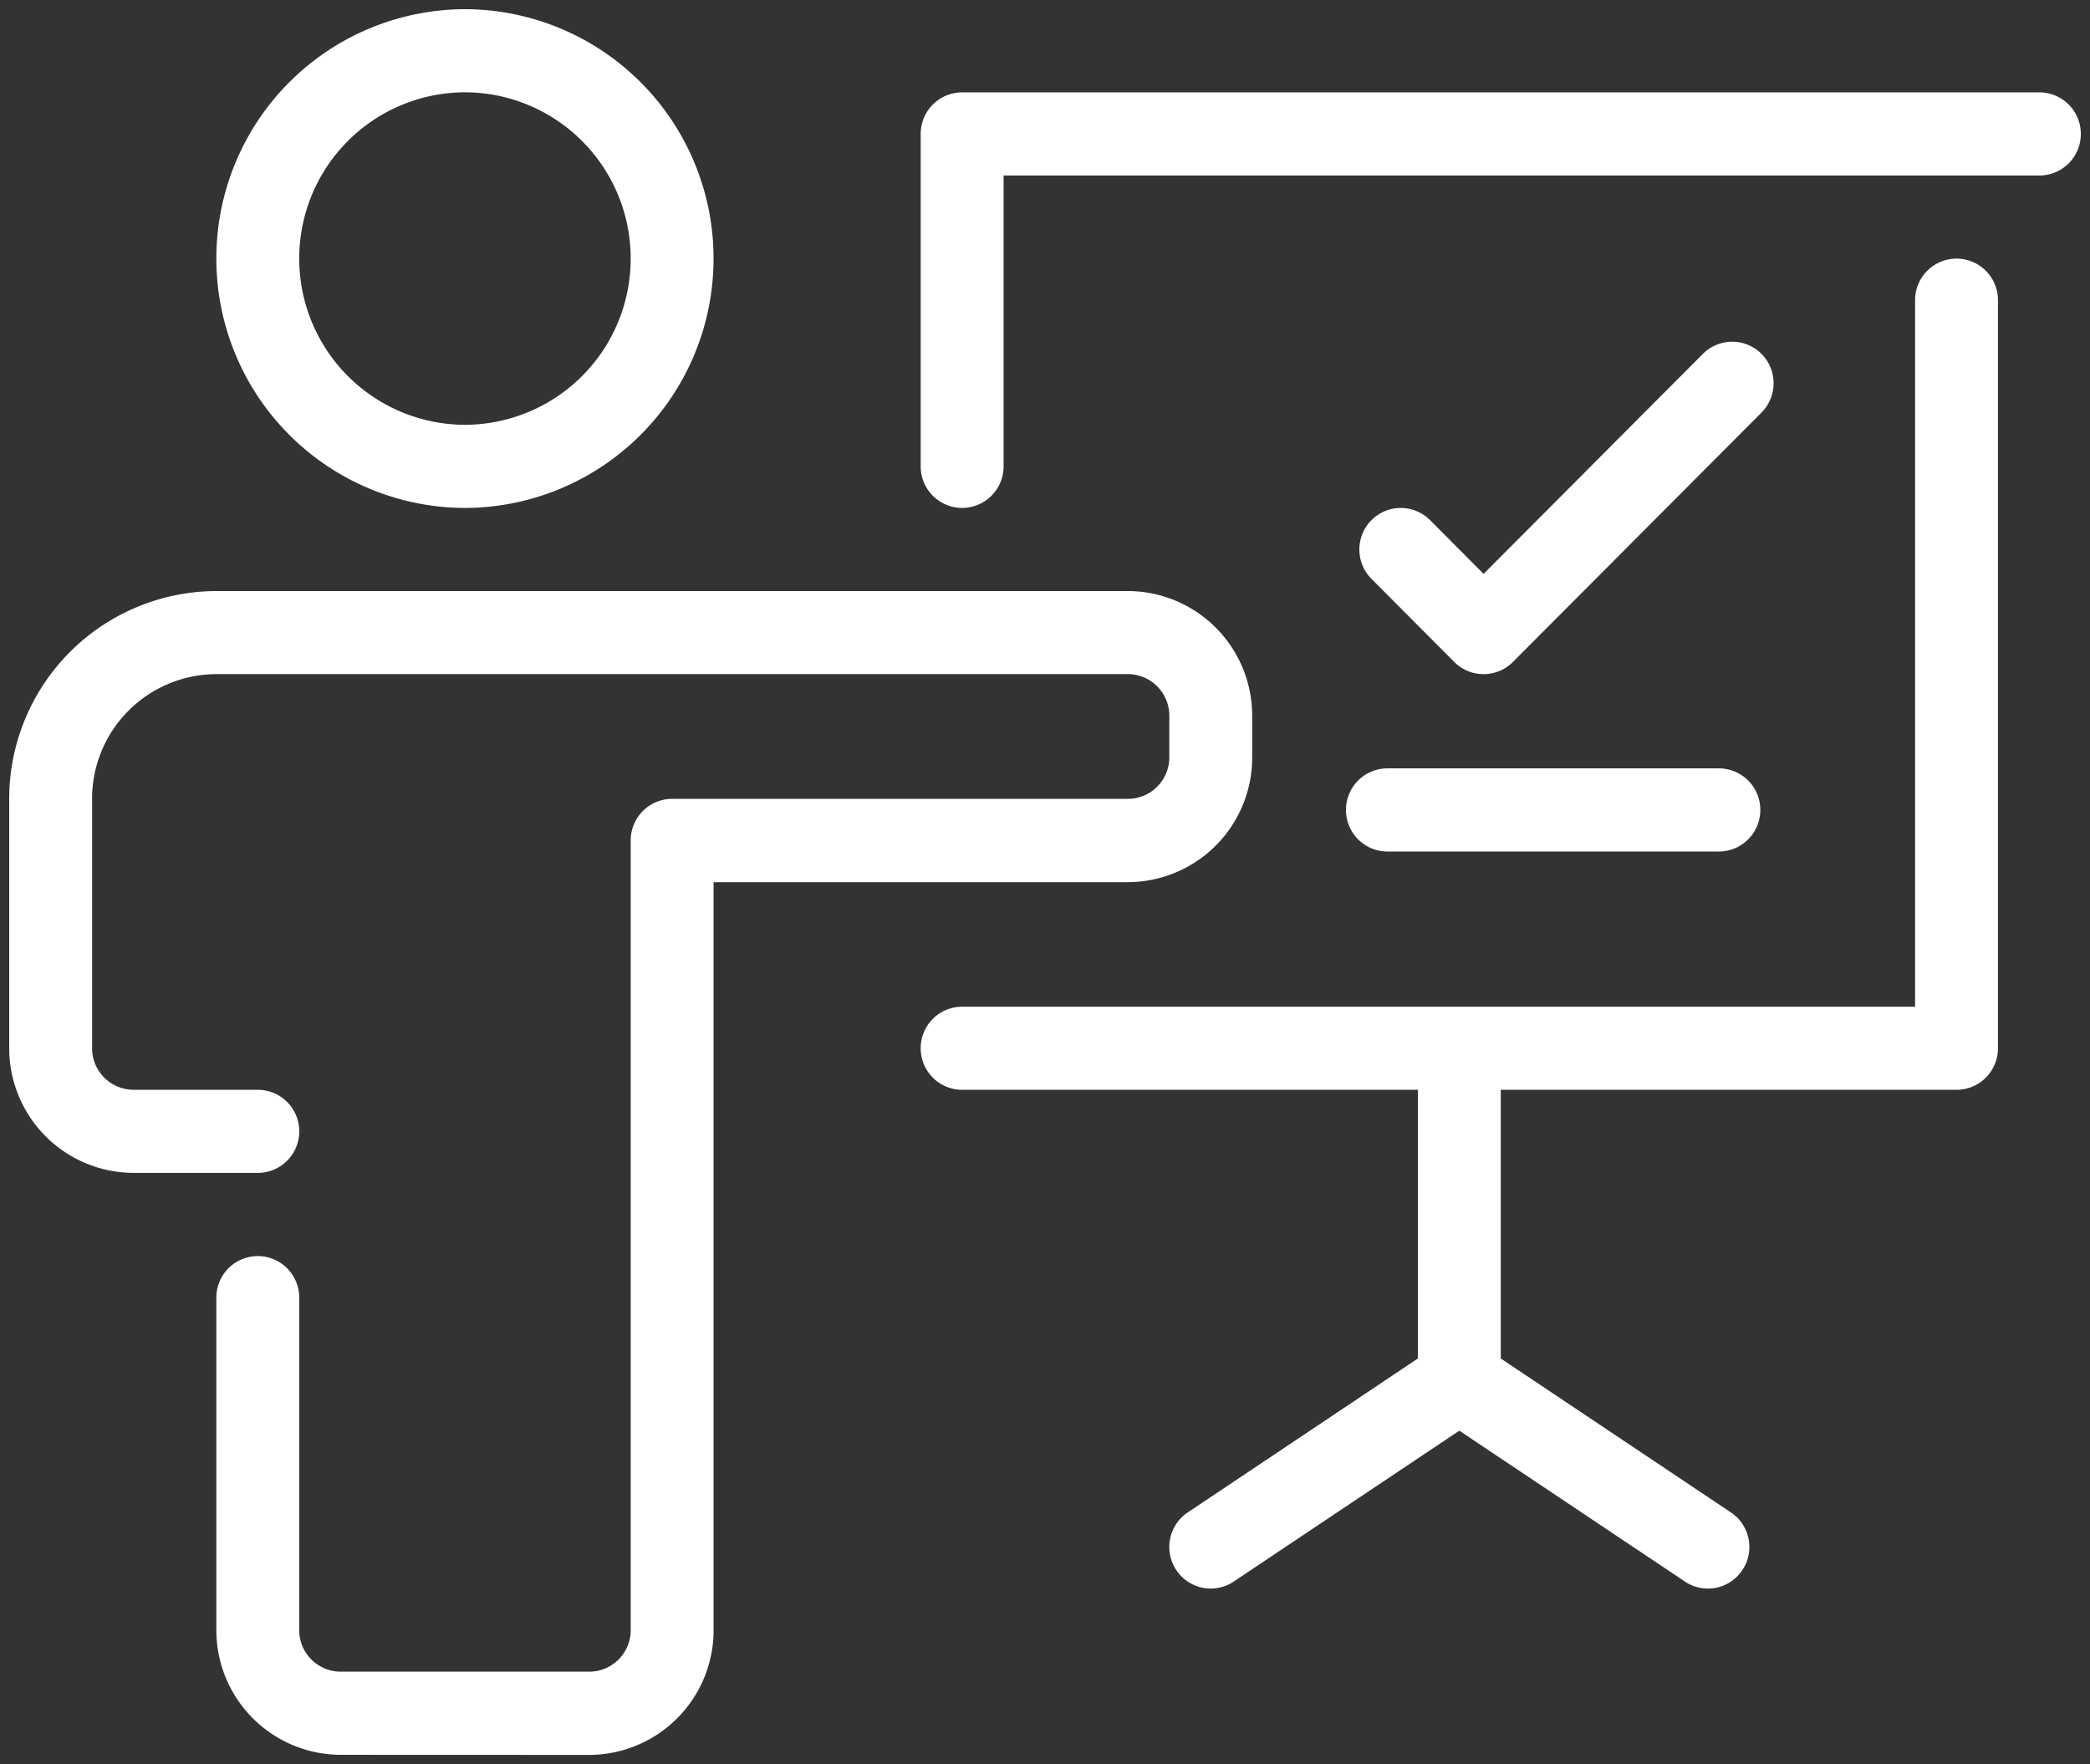 <svg xmlns="http://www.w3.org/2000/svg" width="113.896" height="96.128" viewBox="0 0 113.896 96.128">
  <rect x="0" y="0" width="113.896" height="96.128" fill="#333333" stroke="none"/>
  <g id="presentation" transform="translate(0.5 0.5)">
    <path id="Union_12" data-name="Union 12" d="M-12319.937,95.128a6.793,6.793,0,0,1-6.774-6.8V70.213a2.261,2.261,0,0,1,2.26-2.264,2.261,2.261,0,0,1,2.257,2.264v18.12a2.262,2.262,0,0,0,2.258,2.264h13.546a2.263,2.263,0,0,0,2.26-2.264V45.3a2.261,2.261,0,0,1,2.258-2.267h24.836a2.263,2.263,0,0,0,2.258-2.264V38.5a2.263,2.263,0,0,0-2.258-2.264h-49.674a6.789,6.789,0,0,0-6.772,6.793V56.624a2.263,2.263,0,0,0,2.257,2.264h6.775a2.261,2.261,0,0,1,2.257,2.264,2.261,2.261,0,0,1-2.257,2.264h-6.775a6.792,6.792,0,0,1-6.774-6.793V43.033a11.32,11.32,0,0,1,11.29-11.324h49.674a6.793,6.793,0,0,1,6.773,6.8v2.264a6.793,6.793,0,0,1-6.773,6.8h-22.579V88.333a6.793,6.793,0,0,1-6.774,6.8Zm73.258-9.442-12.295-8.222-12.295,8.222a2.245,2.245,0,0,1-1.25.382,2.252,2.252,0,0,1-1.881-1.01,2.267,2.267,0,0,1,.626-3.139l12.542-8.389V58.888h-24.838a2.261,2.261,0,0,1-2.258-2.264,2.261,2.261,0,0,1,2.258-2.264h51.933v-38.5a2.262,2.262,0,0,1,2.259-2.267,2.262,2.262,0,0,1,2.257,2.267V56.624a2.26,2.26,0,0,1-2.257,2.264h-24.838V73.53l12.542,8.389a2.263,2.263,0,0,1,.625,3.139,2.248,2.248,0,0,1-1.881,1.01A2.249,2.249,0,0,1-12246.679,85.686Zm-16.214-39.783a2.261,2.261,0,0,1-2.258-2.267,2.26,2.26,0,0,1,2.258-2.264h18.063a2.26,2.26,0,0,1,2.259,2.264,2.262,2.262,0,0,1-2.259,2.267Zm3.645-10.328-4.514-4.531a2.271,2.271,0,0,1,0-3.2,2.254,2.254,0,0,1,3.192,0l2.919,2.929,11.952-11.989a2.254,2.254,0,0,1,3.192,0,2.272,2.272,0,0,1,0,3.2l-13.547,13.589a2.248,2.248,0,0,1-1.6.664A2.25,2.25,0,0,1-12259.248,35.575Zm-29.079-10.662V6.8a2.263,2.263,0,0,1,2.258-2.267h58.705a2.262,2.262,0,0,1,2.259,2.267,2.26,2.26,0,0,1-2.259,2.264h-56.445V24.913a2.264,2.264,0,0,1-2.26,2.267A2.263,2.263,0,0,1-12288.327,24.913Zm-38.384-11.324A13.584,13.584,0,0,1-12313.162,0a13.581,13.581,0,0,1,13.546,13.589,13.583,13.583,0,0,1-13.546,13.591A13.586,13.586,0,0,1-12326.711,13.589Zm4.517,0a9.056,9.056,0,0,0,9.032,9.06,9.056,9.056,0,0,0,9.031-9.06,9.056,9.056,0,0,0-9.031-9.06A9.056,9.056,0,0,0-12322.194,13.589Z" transform="translate(12338.001)" fill="#fff" stroke="rgba(0,0,0,0)" stroke-miterlimit="10" stroke-width="1"/>
  </g>
</svg>
